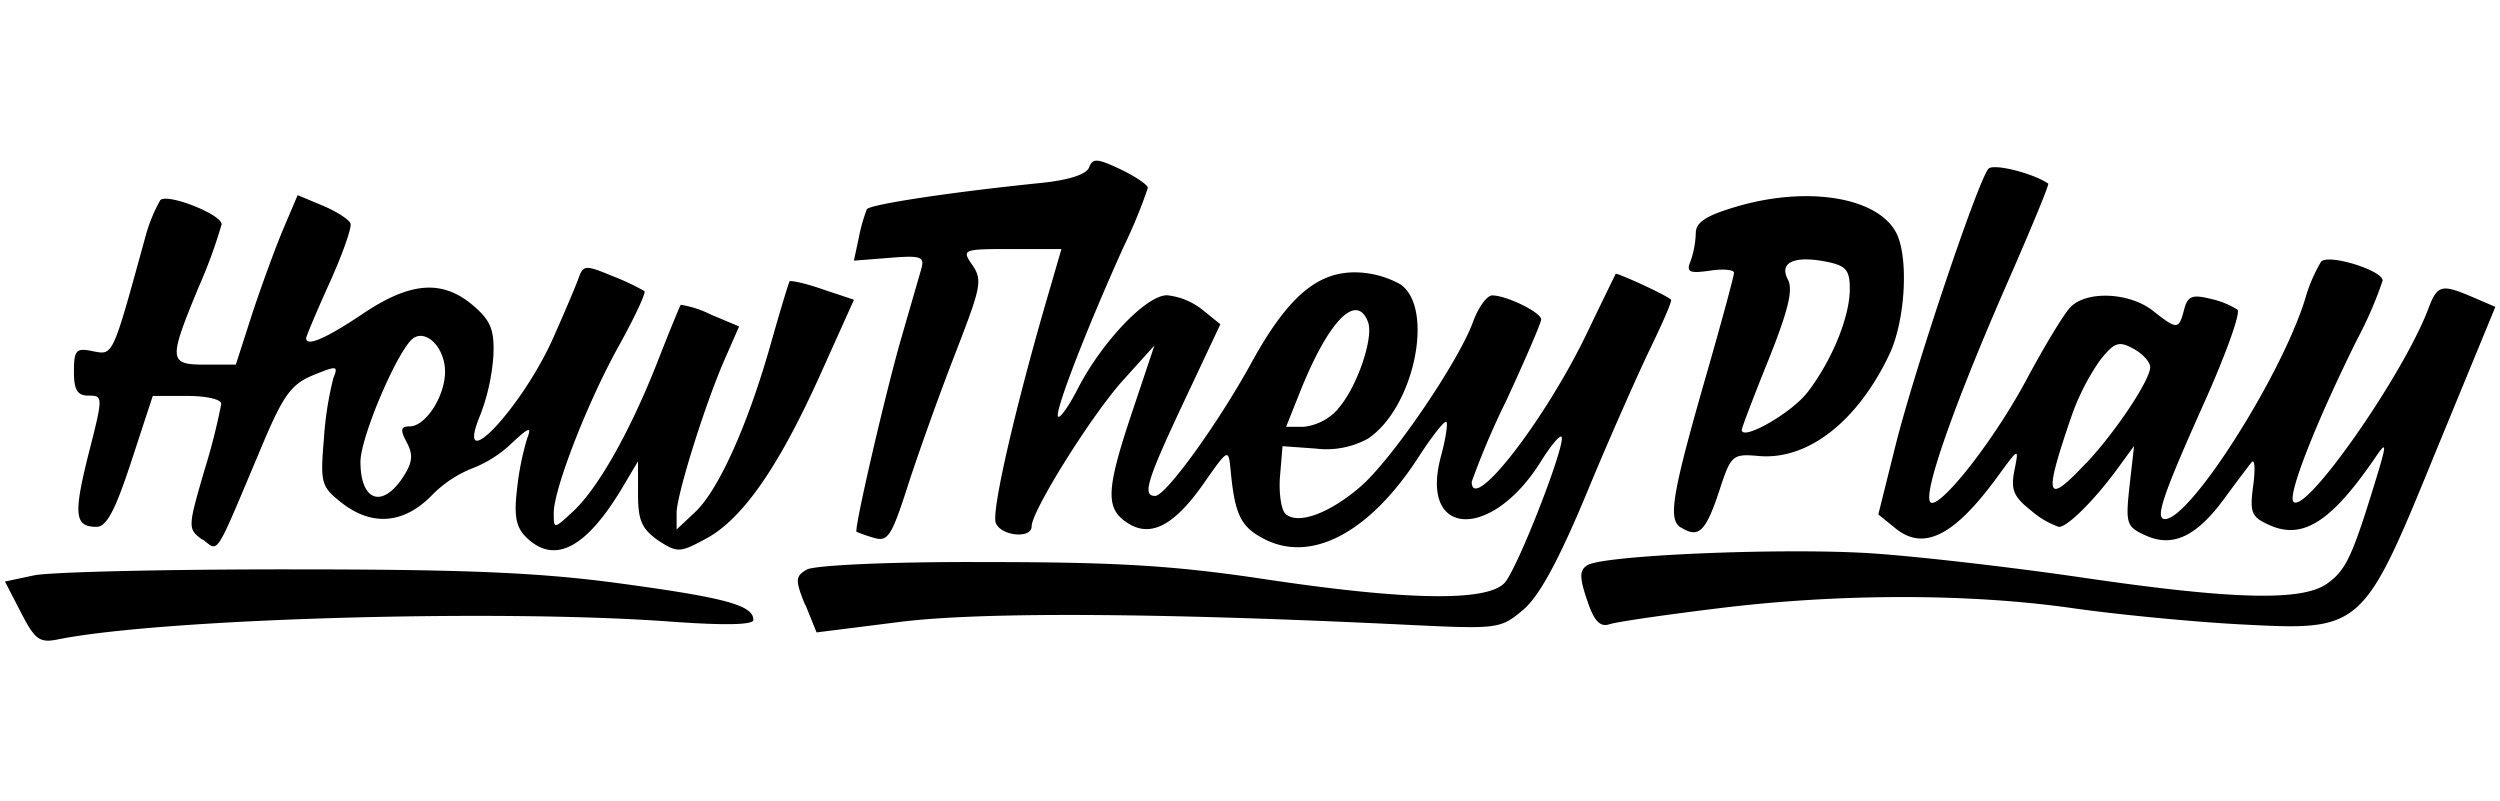 <svg xmlns="http://www.w3.org/2000/svg" viewBox="0 0 312.1 100"><g id="GUIDES"><path d="M2.62,76.47l-2-3.87,3.62-.77c2-.42,16.4-.76,32-.75,22.19,0,31.28.4,41.43,1.79,13,1.77,16.38,2.71,16.38,4.52,0,.63-3.61.7-10.36.21C62,76,20,77.24,7.2,79.83c-2.28.46-2.85,0-4.58-3.36Zm97.87-1c-1.23-3.06-1.21-3.52.22-4.36.9-.54,10.48-1,22.3-.94,16.49,0,23.61.44,34.92,2.14q26.65,4,29.91.45c1.63-1.8,7.76-17.57,7.09-18.24-.22-.22-1.35,1.14-2.51,3-6.18,10-15.27,9.63-12.54-.52.59-2.17.89-4.12.68-4.33s-1.78,1.77-3.48,4.41c-6.1,9.41-13.36,13.26-19.25,10.21-2.93-1.51-3.67-3-4.2-8.59-.27-2.74-.28-2.74-3.4,1.71-3.64,5.19-6.57,6.72-9.4,4.92s-2.79-4,.4-13.57l2.89-8.63-3.9,4.32c-3.93,4.35-11.43,16.33-11.43,18.26,0,1.59-3.84,1.22-4.48-.44-.54-1.41,2.29-13.81,6.31-27.68l1.89-6.5h-6.25c-6.1,0-6.22.05-4.87,2s1,2.92-2.24,11.32c-2,5.15-4.62,12.5-5.85,16.34-2,6.19-2.46,6.92-4.21,6.39a19.58,19.58,0,0,1-2.16-.75c-.34-.27,3.6-17.3,5.59-24.19L115,33.62c.46-1.59,0-1.75-3.94-1.43l-4.46.35.62-2.9a20.81,20.81,0,0,1,1-3.52c.36-.6,10.66-2.16,21.74-3.28,3.45-.35,5.65-1.06,6-1.93.45-1.19,1-1.15,3.93.23,1.87.9,3.41,1.94,3.41,2.32a63.21,63.21,0,0,1-3,7.29c-4.72,10.44-8.7,20.77-8.21,21.26.25.25,1.37-1.34,2.49-3.54,3-5.8,8.51-11.61,11.11-11.61a8.54,8.54,0,0,1,4.42,1.81l2.24,1.81-4.54,9.65c-4.65,9.88-5.23,11.78-3.6,11.78,1.32,0,7.8-8.95,12-16.59C160.67,37.2,164.34,34,169.12,34a11.85,11.85,0,0,1,5.71,1.5c4.32,3,1.68,15.5-4.09,19.28A10.81,10.81,0,0,1,164.25,56l-4.14-.3-.31,3.72c-.17,2.05.13,4.16.65,4.69,1.49,1.48,5.53,0,9.44-3.4s12.15-15.47,14-20.52c.66-1.82,1.74-3.31,2.4-3.31,1.77,0,6.11,2.12,6.11,3,0,.4-1.95,4.94-4.33,10.08a98.31,98.31,0,0,0-4.34,10.18c0,4.1,9.1-7.61,14.32-18.42,1.92-4,3.57-7.37,3.65-7.54s6.06,2.5,6.91,3.23c.16.14-1,2.8-2.5,5.9s-5.1,11.18-7.92,18c-3.63,8.73-6,13.05-8,14.79-2.88,2.42-3.11,2.45-14.54,1.9-31-1.51-53.28-1.63-63.38-.35l-10.33,1.3-1.38-3.42ZM167,51.07c2.35-2.57,4.54-8.89,3.78-10.88-1.45-3.78-5-.08-8.59,9l-1.63,4.09h2.24a6.77,6.77,0,0,0,4.2-2.17Zm31.1,23.77c-.93-2.81-.92-3.67.07-4.28,2-1.26,24.53-2.2,35.49-1.48,5.63.37,17.39,1.72,26.13,3,18.88,2.78,27.55,3,30.68.81,2.35-1.64,3.16-3.34,5.95-12.42,1.58-5.14,1.59-5.52.16-3.42-5.54,8.11-9.11,10.39-13.29,8.49-2.23-1-2.45-1.55-2-4.91.28-2.07.19-3.39-.19-2.93s-1.91,2.49-3.4,4.52c-3.49,4.77-6.47,6.17-9.85,4.62-2.39-1.08-2.51-1.44-2-6.17l.57-5-2.11,2.89c-2.87,3.91-6.2,7.22-7.27,7.22a10.64,10.64,0,0,1-3.5-2.06c-2.17-1.71-2.53-2.59-2.06-5,.58-2.89.58-2.89-2.17.87-5.34,7.3-9.15,9.22-12.65,6.39l-2.17-1.76,2.15-8.62c2.38-9.51,10.33-33.18,11.61-34.54.63-.67,5.53.55,7.45,1.86.15.11-2.29,6-5.41,13.09C243.91,50.65,240,61.72,241,62.7s7.68-7.27,12-15.33c2.24-4.19,4.71-8.27,5.51-9.06,2.05-2.05,7.35-1.8,10.25.48,3.05,2.4,3.24,2.39,3.9-.12.44-1.7,1-1.93,3.24-1.38a10.62,10.62,0,0,1,3.43,1.37c.4.39-1.41,5.45-4,11.26C269.89,62.05,269,64.8,270.28,64.8c3.16,0,14.48-17.77,17.49-27.46a19.35,19.35,0,0,1,2-4.68c.92-1,7.68,1.09,7.68,2.37a49,49,0,0,1-3.21,7.39c-5.18,10.45-8.71,19.46-7.92,20.23,1.57,1.54,13.71-15.85,16.83-24.1,1.13-3,1.63-3.13,5.56-1.45l2.81,1.21L304.2,56.09c-9.29,22.73-9.21,22.66-24.62,21.85-5.83-.31-15.15-1.21-20.71-2-13-1.87-29.22-1.87-44.35,0-6.61.81-12.74,1.69-13.62,2-1.17.37-1.91-.44-2.76-3Zm62.33-17c3.67-3.9,8-10.41,8-12,0-.65-.94-1.69-2.1-2.31-1.83-1-2.38-.79-4.16,1.44a29.09,29.09,0,0,0-3.61,7.12c-3.47,10.12-3.16,11.07,1.84,5.75ZM25.26,67.37c-1.83-1.34-1.83-1.47.25-8.63a77.53,77.53,0,0,0,2.11-8.31c0-.59-1.84-1-4.28-1H19.07L16.4,57.58c-2,6.1-3.09,8.19-4.34,8.19-2.75,0-2.91-1.5-1-9.12,1.82-7.12,1.82-7.26,0-7.26-1.4,0-1.83-.7-1.83-3,0-2.67.26-3,2.38-2.54,2.54.48,2.39.81,6.52-14.21A19.88,19.88,0,0,1,20,25c.8-.94,7.67,1.75,7.67,3a63.44,63.44,0,0,1-2.89,7.89c-3.78,9.16-3.73,9.63.88,9.63h3.78L31.54,39c1.19-3.58,2.94-8.34,3.89-10.57l1.73-4.07,3.15,1.32c1.73.73,3.28,1.73,3.45,2.23s-1,3.83-2.62,7.41-2.92,6.68-2.92,6.9c0,1.12,2.52,0,7-3,6-4.05,10-4.36,13.86-1.07,2.17,1.86,2.64,3,2.52,6.16A25.63,25.63,0,0,1,60,51.7c-3.49,8.37,5.14-.69,9.06-9.51,1.42-3.19,2.86-6.58,3.19-7.52.57-1.59.86-1.6,4.2-.21a29,29,0,0,1,4,1.88c.21.21-1.16,3.13-3,6.49-4,7.08-8.32,18.19-8.32,21.2,0,2.06,0,2.06,2.47-.24,3.13-2.94,7.16-10.12,10.53-18.74,1.45-3.71,2.74-6.86,2.86-7a12.87,12.87,0,0,1,3.75,1.22l3.53,1.48-1.57,3.59C88.14,50,84.47,61.79,84.47,64V66.1l2.31-2.17c2.9-2.72,6.54-10.79,9.39-20.81,1.2-4.24,2.29-7.86,2.41-8s2,.25,4.13,1l3.9,1.3-4.22,9.38c-5.17,11.48-9.69,18-14.24,20.44-3.28,1.78-3.57,1.79-6,.22C80.12,66,79.65,65,79.65,61.65V57.58l-2,3.37c-4.54,7.57-8.49,9.57-12,6.08-1.24-1.24-1.5-2.67-1.1-6a34.51,34.51,0,0,1,1.26-6.29c.6-1.55.23-1.43-2,.66a14.92,14.92,0,0,1-4.93,3.1,14.59,14.59,0,0,0-5.06,3.43c-3.5,3.5-7.44,3.78-11.22.8-2.51-2-2.63-2.42-2.16-8a41.78,41.78,0,0,1,1.18-7.54c.63-1.55.44-1.57-2.55-.34-2.73,1.13-3.72,2.5-6.41,8.91-6,14.22-5.27,13.11-7.37,11.58Zm25.05-7.8c1.19-1.82,1.3-2.79.47-4.34s-.78-2,.36-2c2,0,4.42-3.77,4.42-6.84,0-2.86-2.22-5.25-3.9-4.21C49.8,43.34,45,54.51,45,57.66,45,62.55,47.71,63.53,50.31,59.57Zm159.53,6.29c-1.65-1-1.13-4.11,3.35-19.66,1.8-6.28,3.28-11.74,3.28-12.14s-1.37-.52-3-.27c-2.57.37-3,.19-2.41-1.21a11.58,11.58,0,0,0,.64-3.47c0-1.35,1.27-2.19,5-3.29,8.86-2.64,17.61-1.24,20,3.19,1.59,3,1.2,10.78-.76,15.08C232,52.51,225.76,57.46,219.6,56.93c-3.35-.29-3.5-.16-5,4.45-1.67,5-2.55,5.85-4.72,4.48ZM225.63,49c3.08-4,5.3-9.45,5.3-12.94,0-2.34-.48-2.9-2.88-3.38-4.07-.81-6,.08-4.84,2.24.67,1.26,0,3.92-2.43,10-1.84,4.56-3.34,8.49-3.34,8.74,0,1.45,6.22-2.1,8.19-4.67Z"/></g></svg>